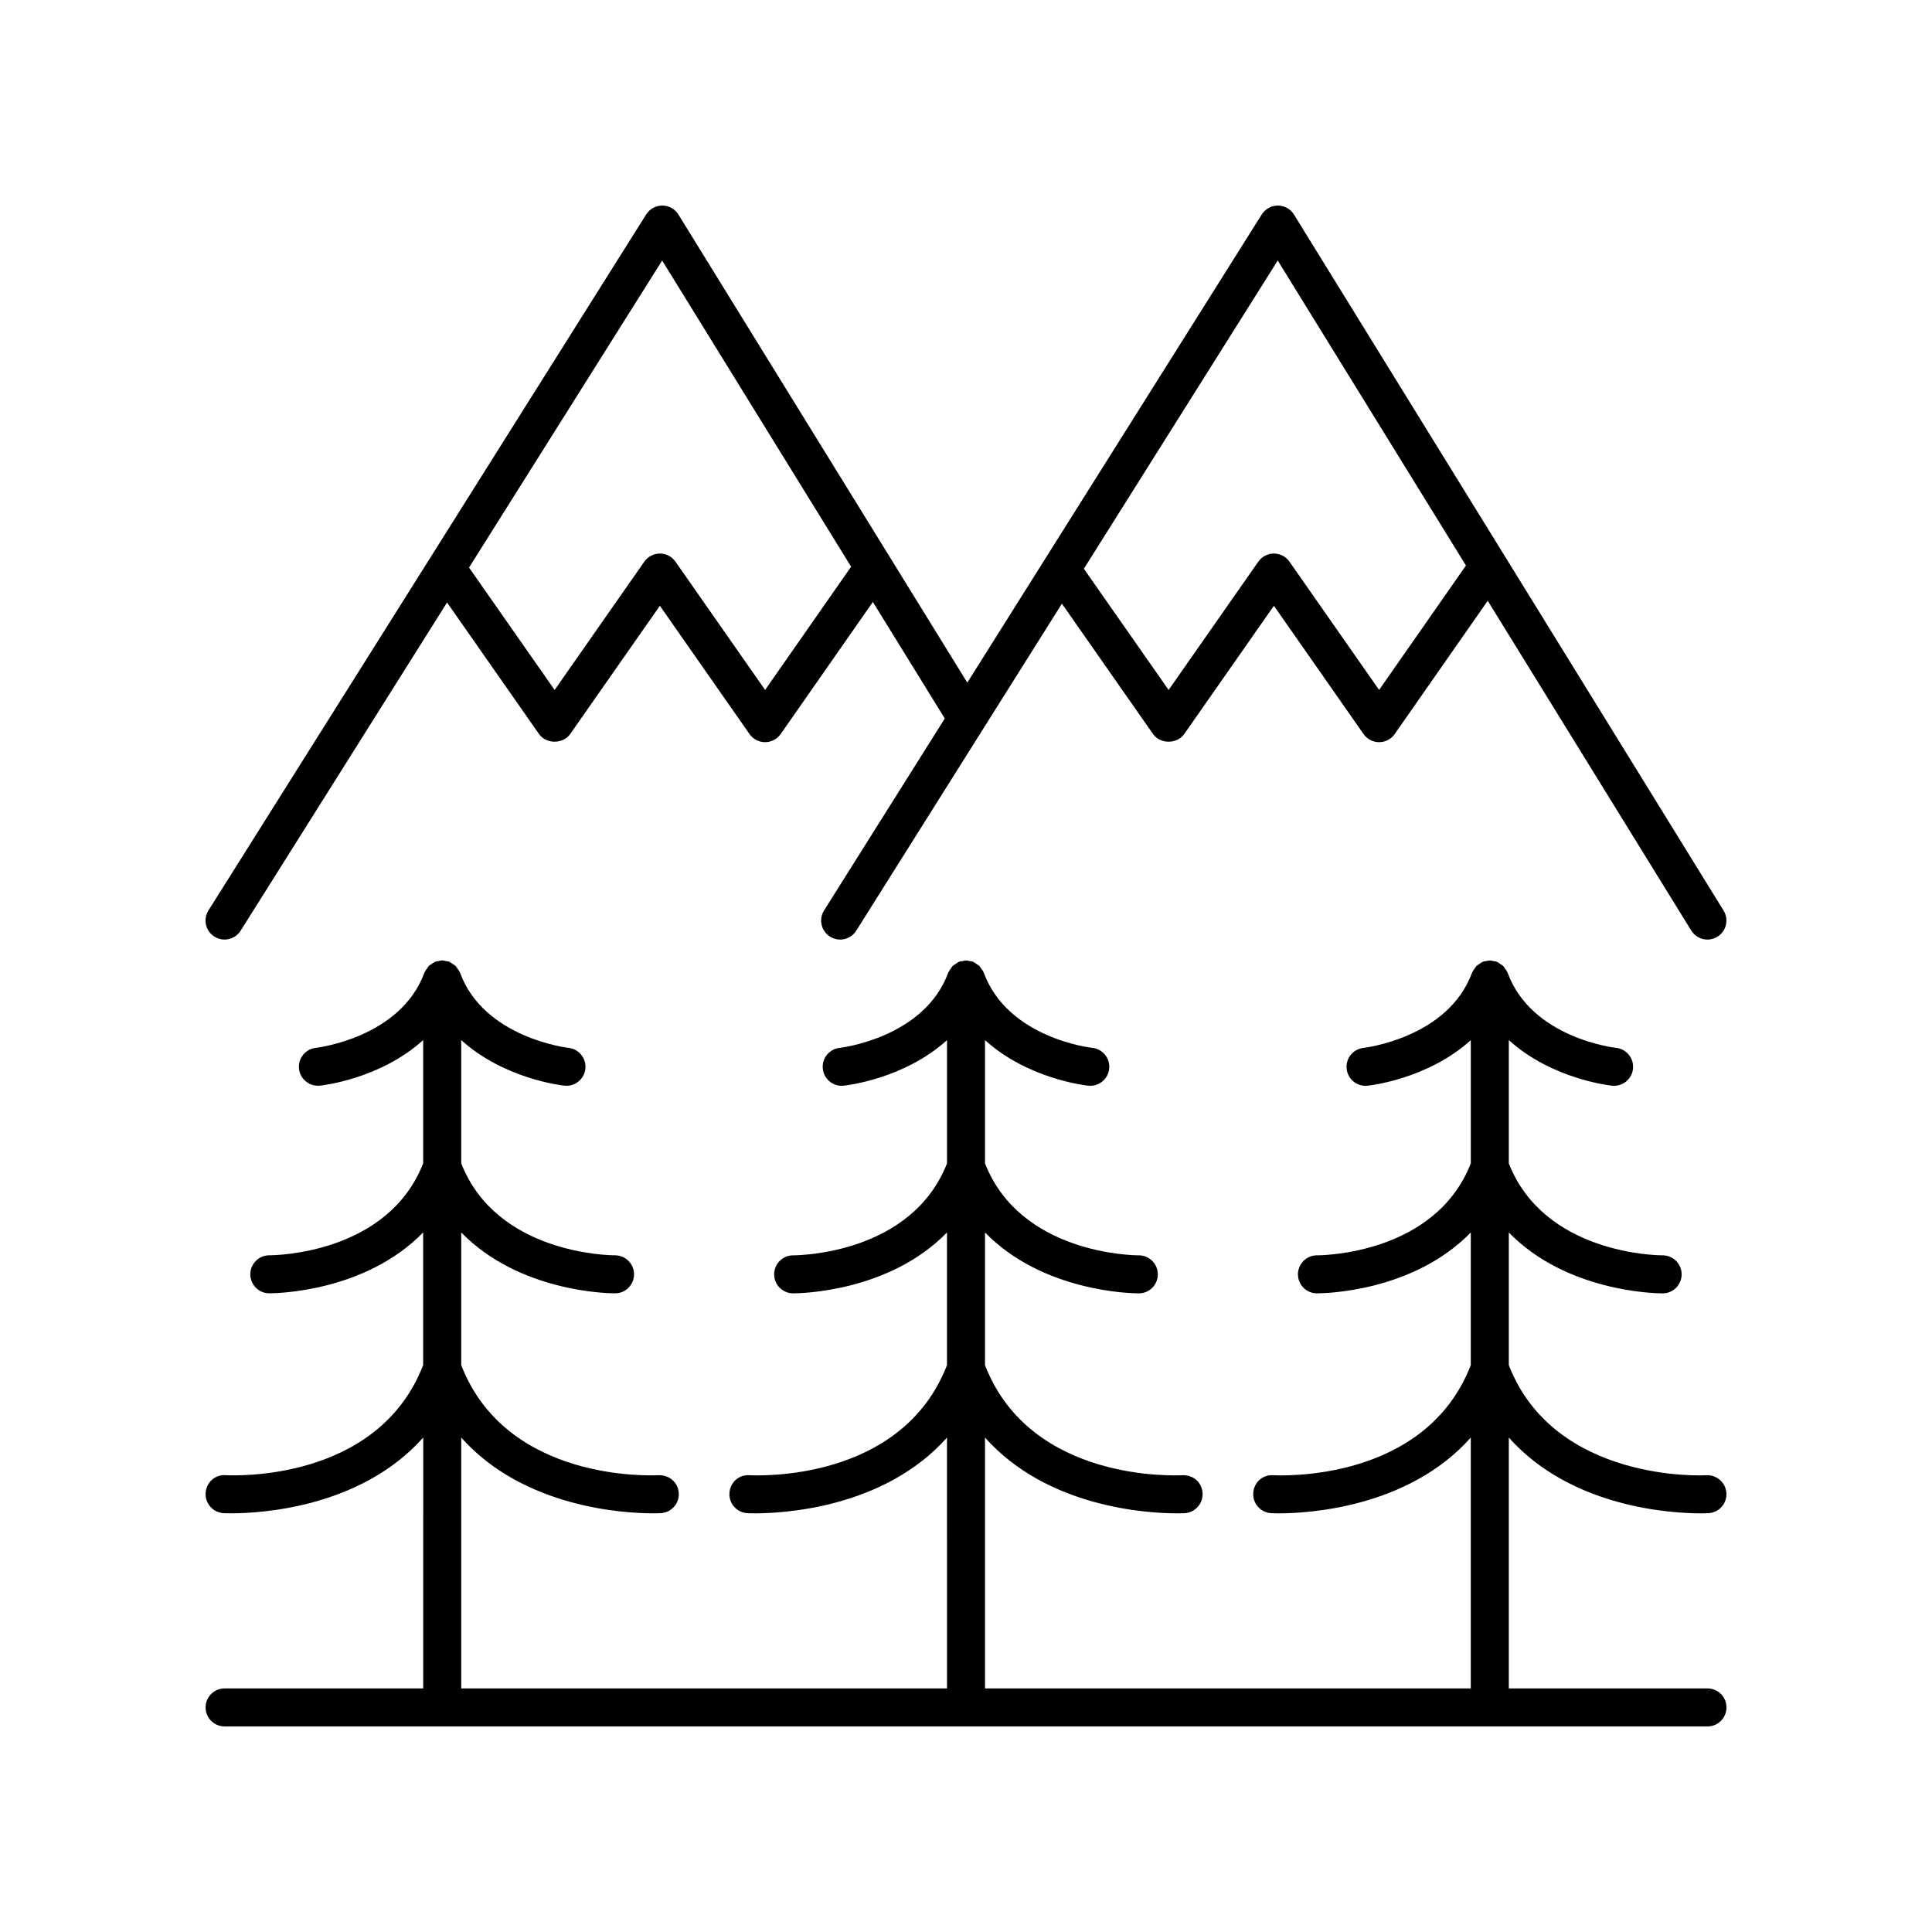 <?xml version="1.0" encoding="UTF-8"?>
<!-- Uploaded to: SVG Repo, www.svgrepo.com, Generator: SVG Repo Mixer Tools -->
<svg fill="#000000" width="800px" height="800px" version="1.1" viewBox="144 144 512 512" xmlns="http://www.w3.org/2000/svg">
 <g>
  <path d="m200.83 392.22c0.832 0.523 1.762 0.773 2.676 0.773 1.672 0 3.312-0.832 4.269-2.356l54.699-86.969 24.375 34.863c1.879 2.695 6.375 2.695 8.254 0l23.77-33.996 23.754 33.992c0.941 1.352 2.484 2.156 4.129 2.156 1.648 0 3.188-0.809 4.133-2.156l24.43-35 19.059 30.879-31.992 50.871c-1.48 2.356-0.773 5.465 1.586 6.945 2.356 1.48 5.465 0.777 6.945-1.586l54.5-86.656 24.156 34.551c1.879 2.695 6.375 2.695 8.254 0l23.77-33.996 23.754 33.992c0.941 1.352 2.484 2.156 4.129 2.156 1.648 0 3.188-0.809 4.133-2.156l24.648-35.316 53.938 87.395c0.949 1.539 2.602 2.391 4.289 2.391 0.898 0 1.816-0.242 2.641-0.754 2.367-1.461 3.102-4.566 1.637-6.934l-113.84-184.44c-0.906-1.48-2.519-2.383-4.262-2.391h-0.02c-1.73 0-3.34 0.891-4.266 2.356l-78.031 124.07-76.551-124.04c-0.91-1.477-2.523-2.379-4.266-2.387h-0.02c-1.73 0-3.34 0.891-4.266 2.356l-116 184.44c-1.48 2.356-0.77 5.465 1.586 6.945zm281.78-179.18 49.883 80.824-23.016 32.977-23.754-33.988c-0.941-1.352-2.481-2.156-4.129-2.156-1.645 0-3.188 0.801-4.129 2.148l-23.77 34.004-22.461-32.125zm-163.13 0 50.074 81.141-22.793 32.66-23.754-33.988c-0.941-1.352-2.481-2.156-4.129-2.156-1.645 0-3.188 0.801-4.129 2.148l-23.77 34.004-22.68-32.438z"/>
  <path d="m596.48 591.45h-52.629v-66.477c16.621 18.652 43.25 20.078 50.859 20.078 1.289 0 2.031-0.039 2.086-0.043 2.781-0.176 4.891-2.566 4.715-5.344-0.176-2.781-2.578-4.867-5.344-4.715-0.418 0.051-40.16 2.121-52.316-29.172v-35.16c15.32 15.734 38.773 16.137 40.719 16.137h0.078c2.781-0.016 5.012-2.277 5.004-5.059-0.012-2.773-2.269-5.019-5.043-5.019h-0.023c-1.504 0-31.301-0.359-40.734-24.359v-32.672c11.328 10.25 26.52 11.988 27.379 12.078 0.176 0.016 0.348 0.023 0.523 0.023 2.547 0 4.738-1.93 5.008-4.523 0.285-2.766-1.727-5.238-4.496-5.531-0.223-0.02-22.32-2.5-28.723-19.875-0.012-0.039-0.047-0.062-0.062-0.098-0.027-0.066-0.047-0.133-0.074-0.195-0.125-0.285-0.34-0.512-0.52-0.77-0.008-0.012-0.02-0.027-0.027-0.039-0.152-0.215-0.258-0.465-0.438-0.648-0.039-0.039-0.074-0.078-0.117-0.117-0.188-0.184-0.438-0.289-0.656-0.441-0.016-0.012-0.035-0.023-0.055-0.035-0.25-0.172-0.469-0.383-0.746-0.504-0.066-0.027-0.129-0.051-0.195-0.074-0.039-0.016-0.062-0.047-0.098-0.062-0.227-0.082-0.457-0.055-0.688-0.105-0.312-0.07-0.613-0.176-0.938-0.184-0.039 0-0.074-0.023-0.113-0.023-0.043 0-0.082 0.023-0.125 0.023-0.301 0.008-0.574 0.109-0.867 0.168-0.25 0.051-0.504 0.023-0.75 0.117-0.039 0.016-0.062 0.047-0.098 0.062-0.07 0.027-0.137 0.051-0.203 0.082-0.25 0.113-0.449 0.305-0.68 0.457-0.039 0.023-0.078 0.051-0.113 0.078-0.219 0.152-0.469 0.262-0.656 0.441-0.039 0.039-0.078 0.078-0.117 0.121-0.176 0.184-0.281 0.426-0.43 0.637-0.012 0.016-0.023 0.031-0.035 0.051-0.176 0.258-0.391 0.484-0.52 0.77-0.027 0.062-0.047 0.129-0.074 0.195-0.016 0.039-0.047 0.062-0.062 0.098-6.356 17.258-28.512 19.855-28.734 19.883-2.762 0.289-4.766 2.766-4.481 5.523 0.27 2.594 2.461 4.523 5.008 4.523 0.172 0 0.348-0.012 0.523-0.023 0.863-0.09 16.047-1.828 27.375-12.078v32.672c-9.434 24-39.234 24.355-40.734 24.355h-0.016-0.02c-2.769 0-5.023 2.238-5.039 5.008-0.016 2.785 2.231 5.055 5.008 5.066h0.078c1.949 0 25.402-0.398 40.719-16.133v35.164c-12.09 31.168-50.699 29.238-52.32 29.168-2.894-0.203-5.164 1.945-5.332 4.719-0.172 2.773 1.934 5.16 4.707 5.34 0.055 0.004 0.797 0.043 2.086 0.043 7.609 0 34.238-1.426 50.859-20.074v66.473h-128.74v-66.477c16.617 18.652 43.254 20.074 50.859 20.074 1.289 0 2.031-0.039 2.086-0.043 2.773-0.176 4.879-2.562 4.707-5.34-0.168-2.769-2.363-4.797-5.332-4.719-1.625 0.066-40.234 1.992-52.32-29.164v-35.164c15.316 15.734 38.773 16.137 40.719 16.137h0.078c2.781-0.016 5.012-2.277 5.004-5.059-0.012-2.773-2.269-5.019-5.043-5.019h-0.023c-1.504 0-31.301-0.359-40.734-24.359v-32.672c11.328 10.25 26.52 11.988 27.379 12.078 0.176 0.016 0.348 0.023 0.523 0.023 2.547 0 4.738-1.93 5.008-4.523 0.285-2.766-1.727-5.238-4.496-5.531-0.223-0.02-22.32-2.5-28.723-19.875-0.016-0.039-0.047-0.062-0.062-0.098-0.027-0.066-0.047-0.129-0.074-0.195-0.125-0.285-0.34-0.512-0.52-0.77-0.008-0.012-0.016-0.023-0.023-0.035-0.152-0.219-0.262-0.469-0.441-0.656-0.039-0.039-0.074-0.078-0.113-0.113-0.188-0.184-0.438-0.289-0.656-0.441-0.012-0.008-0.023-0.016-0.035-0.023-0.258-0.176-0.484-0.391-0.77-0.52-0.066-0.027-0.129-0.047-0.195-0.074-0.039-0.016-0.062-0.047-0.098-0.062-0.227-0.082-0.457-0.055-0.684-0.105-0.316-0.07-0.613-0.176-0.941-0.184-0.039 0.004-0.074-0.016-0.113-0.016-0.043 0-0.082 0.023-0.125 0.023-0.301 0.008-0.57 0.109-0.863 0.168-0.254 0.051-0.504 0.023-0.754 0.117-0.039 0.016-0.062 0.047-0.098 0.062-0.07 0.027-0.137 0.051-0.207 0.082-0.242 0.109-0.434 0.297-0.656 0.441-0.047 0.031-0.09 0.059-0.137 0.09-0.219 0.152-0.469 0.262-0.656 0.441-0.043 0.039-0.078 0.078-0.117 0.121-0.176 0.18-0.277 0.422-0.426 0.629-0.012 0.02-0.023 0.039-0.039 0.055-0.176 0.258-0.391 0.484-0.52 0.77-0.027 0.062-0.047 0.129-0.074 0.195-0.016 0.039-0.047 0.062-0.062 0.098-6.32 17.16-28.262 19.828-28.734 19.883-2.762 0.285-4.773 2.762-4.488 5.523 0.27 2.594 2.461 4.523 5.008 4.523 0.172 0 0.344-0.012 0.523-0.023 0.867-0.094 16.059-1.828 27.387-12.078v32.672c-9.43 24.004-39.234 24.359-40.734 24.359h-0.016-0.02c-2.769 0-5.023 2.238-5.039 5.008-0.016 2.785 2.231 5.055 5.008 5.066h0.078c1.949 0 25.402-0.398 40.719-16.133v35.164c-12.086 31.168-50.695 29.238-52.32 29.168-2.879-0.203-5.164 1.945-5.332 4.719-0.172 2.773 1.934 5.16 4.707 5.34 0.055 0.004 0.797 0.043 2.086 0.043 7.609 0 34.238-1.426 50.859-20.074l0.004 66.473h-128.74v-66.477c16.617 18.652 43.254 20.074 50.859 20.074 1.289 0 2.031-0.039 2.086-0.043 2.773-0.176 4.879-2.562 4.707-5.34-0.168-2.769-2.484-4.797-5.332-4.719-1.621 0.062-40.234 1.988-52.32-29.168v-35.164c15.316 15.734 38.773 16.137 40.719 16.137h0.078c2.781-0.016 5.012-2.277 5.004-5.059-0.012-2.773-2.269-5.019-5.043-5.019h-0.023c-1.504 0-31.301-0.359-40.734-24.359v-32.672c11.328 10.25 26.512 11.984 27.375 12.078 0.172 0.016 0.348 0.023 0.523 0.023 2.543 0 4.723-1.922 5-4.508 0.289-2.766-1.711-5.238-4.473-5.539-0.223-0.023-22.375-2.621-28.734-19.883-0.016-0.039-0.047-0.062-0.062-0.098-0.027-0.066-0.047-0.133-0.074-0.195-0.125-0.285-0.34-0.512-0.52-0.77-0.016-0.023-0.031-0.047-0.051-0.074-0.145-0.199-0.242-0.438-0.414-0.613-0.039-0.043-0.078-0.078-0.117-0.121-0.188-0.184-0.438-0.289-0.656-0.441-0.035-0.023-0.07-0.047-0.105-0.07-0.234-0.156-0.438-0.352-0.691-0.469-0.066-0.031-0.133-0.051-0.199-0.078-0.039-0.016-0.062-0.047-0.098-0.062-0.23-0.086-0.465-0.059-0.699-0.105-0.312-0.066-0.605-0.172-0.93-0.18-0.039 0-0.074-0.023-0.113-0.023-0.043 0-0.082 0.023-0.125 0.023-0.297 0.008-0.57 0.109-0.855 0.168-0.254 0.051-0.512 0.027-0.762 0.117-0.039 0.016-0.062 0.047-0.098 0.062-0.07 0.027-0.137 0.051-0.207 0.082-0.23 0.102-0.41 0.285-0.625 0.418-0.059 0.035-0.113 0.074-0.168 0.113-0.219 0.152-0.469 0.262-0.656 0.441-0.043 0.039-0.082 0.082-0.121 0.125-0.168 0.172-0.262 0.402-0.406 0.602-0.02 0.027-0.035 0.055-0.055 0.082-0.176 0.258-0.391 0.484-0.52 0.77-0.027 0.062-0.047 0.129-0.074 0.195-0.016 0.039-0.047 0.062-0.062 0.098-6.32 17.16-28.262 19.828-28.734 19.883-2.762 0.285-4.773 2.762-4.488 5.523 0.27 2.594 2.461 4.523 5.008 4.523 0.172 0 0.344-0.012 0.523-0.023 0.863-0.09 16.051-1.828 27.379-12.078v32.672c-9.43 24.004-39.234 24.359-40.734 24.359h-0.016-0.02c-2.769 0-5.023 2.238-5.039 5.008-0.016 2.785 2.231 5.055 5.008 5.066h0.078c1.949 0 25.402-0.398 40.719-16.133v35.164c-12.09 31.172-50.703 29.242-52.32 29.168-2.863-0.203-5.164 1.945-5.332 4.719-0.16 2.781 1.945 5.168 4.723 5.344 0.055 0.004 0.797 0.043 2.086 0.043 7.609 0 34.238-1.422 50.859-20.078l-0.004 66.48h-52.629c-2.785 0-5.039 2.254-5.039 5.039s2.254 5.039 5.039 5.039h392.97c2.785 0 5.039-2.254 5.039-5.039s-2.254-5.039-5.039-5.039z"/>
 </g>
</svg>